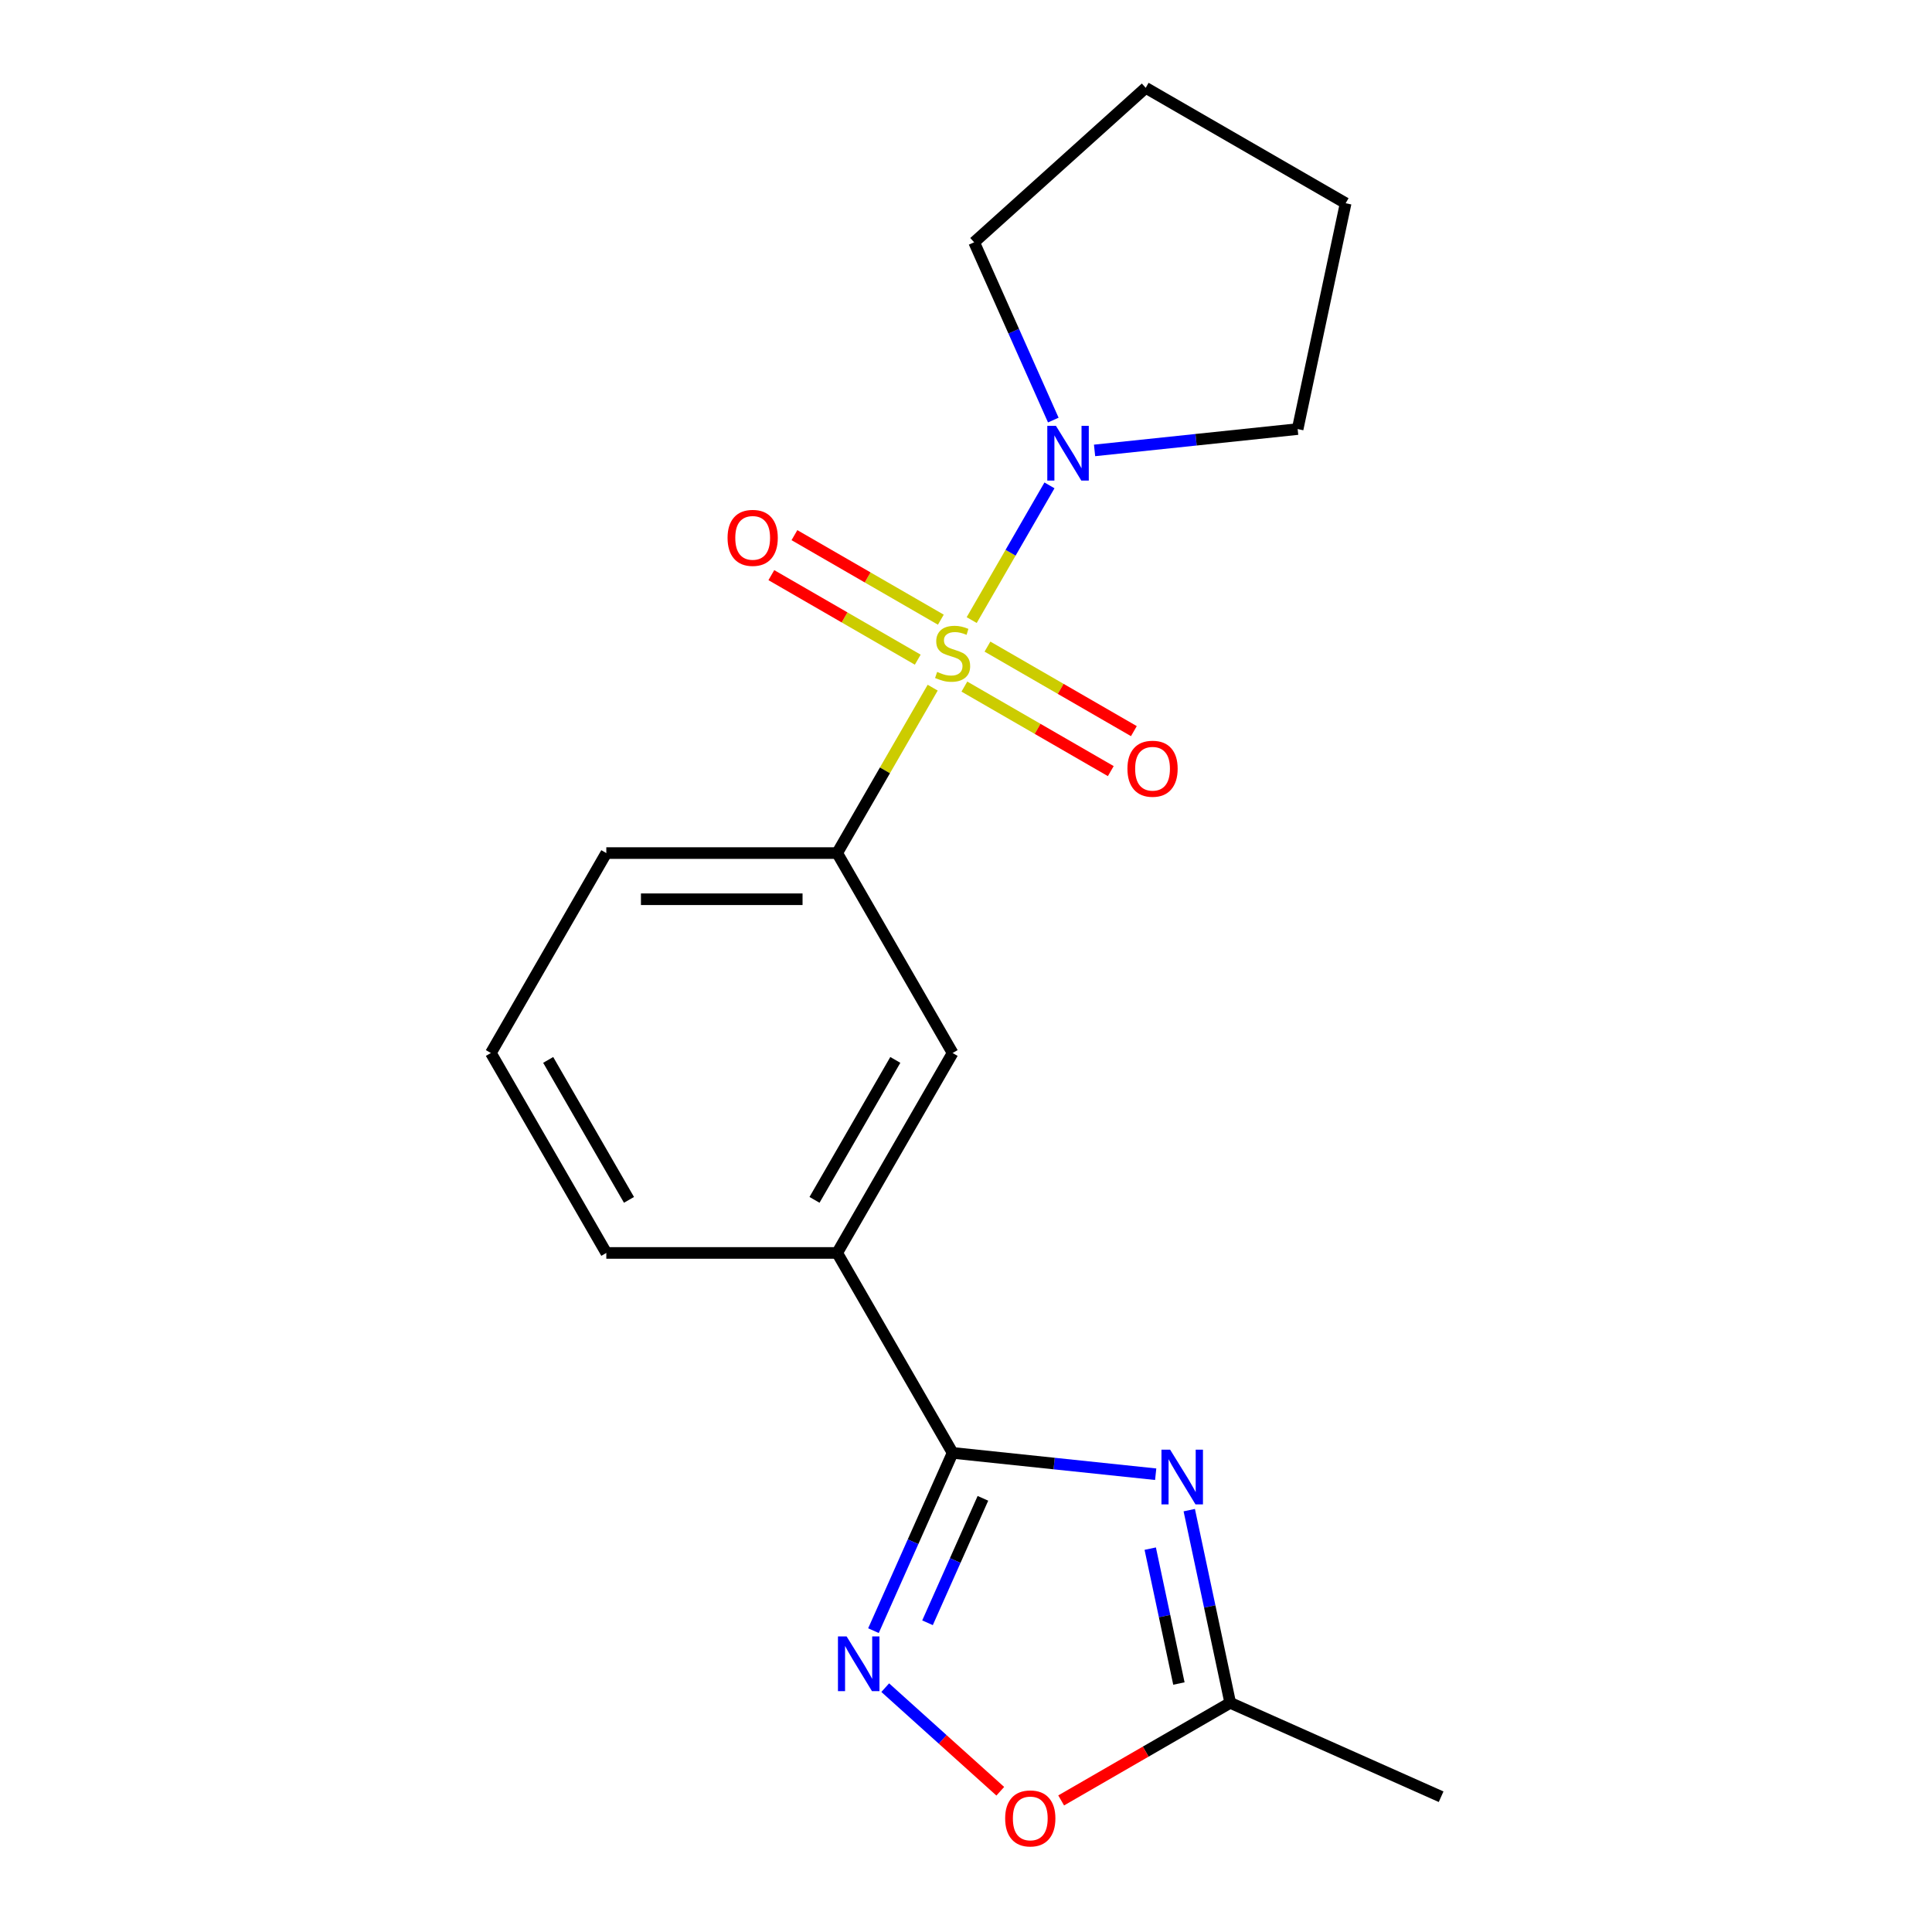 <?xml version='1.0' encoding='iso-8859-1'?>
<svg version='1.1' baseProfile='full'
              xmlns='http://www.w3.org/2000/svg'
                      xmlns:rdkit='http://www.rdkit.org/xml'
                      xmlns:xlink='http://www.w3.org/1999/xlink'
                  xml:space='preserve'
width='1000px' height='1000px' viewBox='0 0 1000 1000'>
<!-- END OF HEADER -->
<rect style='opacity:1.0;fill:#FFFFFF;stroke:none' width='1000' height='1000' x='0' y='0'> </rect>
<path class='bond-3' d='M 502.947,320.956 L 523.075,286.093' style='fill:none;fill-rule:evenodd;stroke:#CCCC00;stroke-width:6px;stroke-linecap:butt;stroke-linejoin:miter;stroke-opacity:1' />
<path class='bond-3' d='M 523.075,286.093 L 543.203,251.231' style='fill:none;fill-rule:evenodd;stroke:#0000FF;stroke-width:6px;stroke-linecap:butt;stroke-linejoin:miter;stroke-opacity:1' />
<path class='bond-4' d='M 482.755,355.931 L 458.039,398.74' style='fill:none;fill-rule:evenodd;stroke:#CCCC00;stroke-width:6px;stroke-linecap:butt;stroke-linejoin:miter;stroke-opacity:1' />
<path class='bond-4' d='M 458.039,398.74 L 433.323,441.549' style='fill:none;fill-rule:evenodd;stroke:#000000;stroke-width:6px;stroke-linecap:butt;stroke-linejoin:miter;stroke-opacity:1' />
<path class='bond-9' d='M 499.163,355.379 L 537.053,377.255' style='fill:none;fill-rule:evenodd;stroke:#CCCC00;stroke-width:6px;stroke-linecap:butt;stroke-linejoin:miter;stroke-opacity:1' />
<path class='bond-9' d='M 537.053,377.255 L 574.943,399.13' style='fill:none;fill-rule:evenodd;stroke:#FF0000;stroke-width:6px;stroke-linecap:butt;stroke-linejoin:miter;stroke-opacity:1' />
<path class='bond-9' d='M 511.113,334.682 L 549.003,356.557' style='fill:none;fill-rule:evenodd;stroke:#CCCC00;stroke-width:6px;stroke-linecap:butt;stroke-linejoin:miter;stroke-opacity:1' />
<path class='bond-9' d='M 549.003,356.557 L 586.892,378.433' style='fill:none;fill-rule:evenodd;stroke:#FF0000;stroke-width:6px;stroke-linecap:butt;stroke-linejoin:miter;stroke-opacity:1' />
<path class='bond-10' d='M 486.978,320.747 L 449.088,298.872' style='fill:none;fill-rule:evenodd;stroke:#CCCC00;stroke-width:6px;stroke-linecap:butt;stroke-linejoin:miter;stroke-opacity:1' />
<path class='bond-10' d='M 449.088,298.872 L 411.198,276.996' style='fill:none;fill-rule:evenodd;stroke:#FF0000;stroke-width:6px;stroke-linecap:butt;stroke-linejoin:miter;stroke-opacity:1' />
<path class='bond-10' d='M 475.028,341.445 L 437.139,319.569' style='fill:none;fill-rule:evenodd;stroke:#CCCC00;stroke-width:6px;stroke-linecap:butt;stroke-linejoin:miter;stroke-opacity:1' />
<path class='bond-10' d='M 437.139,319.569 L 399.249,297.693' style='fill:none;fill-rule:evenodd;stroke:#FF0000;stroke-width:6px;stroke-linecap:butt;stroke-linejoin:miter;stroke-opacity:1' />
<path class='bond-0' d='M 598.184,763.055 L 545.627,757.532' style='fill:none;fill-rule:evenodd;stroke:#0000FF;stroke-width:6px;stroke-linecap:butt;stroke-linejoin:miter;stroke-opacity:1' />
<path class='bond-0' d='M 545.627,757.532 L 493.071,752.008' style='fill:none;fill-rule:evenodd;stroke:#000000;stroke-width:6px;stroke-linecap:butt;stroke-linejoin:miter;stroke-opacity:1' />
<path class='bond-5' d='M 615.556,781.646 L 626.156,831.514' style='fill:none;fill-rule:evenodd;stroke:#0000FF;stroke-width:6px;stroke-linecap:butt;stroke-linejoin:miter;stroke-opacity:1' />
<path class='bond-5' d='M 626.156,831.514 L 636.756,881.382' style='fill:none;fill-rule:evenodd;stroke:#000000;stroke-width:6px;stroke-linecap:butt;stroke-linejoin:miter;stroke-opacity:1' />
<path class='bond-5' d='M 595.359,801.575 L 602.779,836.483' style='fill:none;fill-rule:evenodd;stroke:#0000FF;stroke-width:6px;stroke-linecap:butt;stroke-linejoin:miter;stroke-opacity:1' />
<path class='bond-5' d='M 602.779,836.483 L 610.199,871.391' style='fill:none;fill-rule:evenodd;stroke:#000000;stroke-width:6px;stroke-linecap:butt;stroke-linejoin:miter;stroke-opacity:1' />
<path class='bond-1' d='M 493.071,752.008 L 433.323,648.521' style='fill:none;fill-rule:evenodd;stroke:#000000;stroke-width:6px;stroke-linecap:butt;stroke-linejoin:miter;stroke-opacity:1' />
<path class='bond-2' d='M 493.071,752.008 L 472.586,798.016' style='fill:none;fill-rule:evenodd;stroke:#000000;stroke-width:6px;stroke-linecap:butt;stroke-linejoin:miter;stroke-opacity:1' />
<path class='bond-2' d='M 472.586,798.016 L 452.102,844.025' style='fill:none;fill-rule:evenodd;stroke:#0000FF;stroke-width:6px;stroke-linecap:butt;stroke-linejoin:miter;stroke-opacity:1' />
<path class='bond-2' d='M 508.758,775.531 L 494.419,807.737' style='fill:none;fill-rule:evenodd;stroke:#000000;stroke-width:6px;stroke-linecap:butt;stroke-linejoin:miter;stroke-opacity:1' />
<path class='bond-2' d='M 494.419,807.737 L 480.08,839.943' style='fill:none;fill-rule:evenodd;stroke:#0000FF;stroke-width:6px;stroke-linecap:butt;stroke-linejoin:miter;stroke-opacity:1' />
<path class='bond-6' d='M 458.195,873.532 L 487.969,900.342' style='fill:none;fill-rule:evenodd;stroke:#0000FF;stroke-width:6px;stroke-linecap:butt;stroke-linejoin:miter;stroke-opacity:1' />
<path class='bond-6' d='M 487.969,900.342 L 517.744,927.151' style='fill:none;fill-rule:evenodd;stroke:#FF0000;stroke-width:6px;stroke-linecap:butt;stroke-linejoin:miter;stroke-opacity:1' />
<path class='bond-11' d='M 545.184,217.43 L 524.699,171.421' style='fill:none;fill-rule:evenodd;stroke:#0000FF;stroke-width:6px;stroke-linecap:butt;stroke-linejoin:miter;stroke-opacity:1' />
<path class='bond-11' d='M 524.699,171.421 L 504.215,125.413' style='fill:none;fill-rule:evenodd;stroke:#000000;stroke-width:6px;stroke-linecap:butt;stroke-linejoin:miter;stroke-opacity:1' />
<path class='bond-12' d='M 566.546,233.134 L 619.102,227.61' style='fill:none;fill-rule:evenodd;stroke:#0000FF;stroke-width:6px;stroke-linecap:butt;stroke-linejoin:miter;stroke-opacity:1' />
<path class='bond-12' d='M 619.102,227.61 L 671.659,222.086' style='fill:none;fill-rule:evenodd;stroke:#000000;stroke-width:6px;stroke-linecap:butt;stroke-linejoin:miter;stroke-opacity:1' />
<path class='bond-8' d='M 433.323,441.549 L 493.071,545.035' style='fill:none;fill-rule:evenodd;stroke:#000000;stroke-width:6px;stroke-linecap:butt;stroke-linejoin:miter;stroke-opacity:1' />
<path class='bond-13' d='M 433.323,441.549 L 313.827,441.549' style='fill:none;fill-rule:evenodd;stroke:#000000;stroke-width:6px;stroke-linecap:butt;stroke-linejoin:miter;stroke-opacity:1' />
<path class='bond-13' d='M 415.398,465.448 L 331.752,465.448' style='fill:none;fill-rule:evenodd;stroke:#000000;stroke-width:6px;stroke-linecap:butt;stroke-linejoin:miter;stroke-opacity:1' />
<path class='bond-15' d='M 636.756,881.382 L 745.92,929.986' style='fill:none;fill-rule:evenodd;stroke:#000000;stroke-width:6px;stroke-linecap:butt;stroke-linejoin:miter;stroke-opacity:1' />
<path class='bond-21' d='M 636.756,881.382 L 593.006,906.641' style='fill:none;fill-rule:evenodd;stroke:#000000;stroke-width:6px;stroke-linecap:butt;stroke-linejoin:miter;stroke-opacity:1' />
<path class='bond-21' d='M 593.006,906.641 L 549.257,931.9' style='fill:none;fill-rule:evenodd;stroke:#FF0000;stroke-width:6px;stroke-linecap:butt;stroke-linejoin:miter;stroke-opacity:1' />
<path class='bond-7' d='M 433.323,648.521 L 493.071,545.035' style='fill:none;fill-rule:evenodd;stroke:#000000;stroke-width:6px;stroke-linecap:butt;stroke-linejoin:miter;stroke-opacity:1' />
<path class='bond-7' d='M 421.588,621.049 L 463.411,548.609' style='fill:none;fill-rule:evenodd;stroke:#000000;stroke-width:6px;stroke-linecap:butt;stroke-linejoin:miter;stroke-opacity:1' />
<path class='bond-20' d='M 433.323,648.521 L 313.827,648.521' style='fill:none;fill-rule:evenodd;stroke:#000000;stroke-width:6px;stroke-linecap:butt;stroke-linejoin:miter;stroke-opacity:1' />
<path class='bond-18' d='M 504.215,125.413 L 593.017,45.455' style='fill:none;fill-rule:evenodd;stroke:#000000;stroke-width:6px;stroke-linecap:butt;stroke-linejoin:miter;stroke-opacity:1' />
<path class='bond-17' d='M 671.659,222.086 L 696.504,105.202' style='fill:none;fill-rule:evenodd;stroke:#000000;stroke-width:6px;stroke-linecap:butt;stroke-linejoin:miter;stroke-opacity:1' />
<path class='bond-16' d='M 313.827,441.549 L 254.08,545.035' style='fill:none;fill-rule:evenodd;stroke:#000000;stroke-width:6px;stroke-linecap:butt;stroke-linejoin:miter;stroke-opacity:1' />
<path class='bond-14' d='M 313.827,648.521 L 254.08,545.035' style='fill:none;fill-rule:evenodd;stroke:#000000;stroke-width:6px;stroke-linecap:butt;stroke-linejoin:miter;stroke-opacity:1' />
<path class='bond-14' d='M 325.562,621.049 L 283.739,548.609' style='fill:none;fill-rule:evenodd;stroke:#000000;stroke-width:6px;stroke-linecap:butt;stroke-linejoin:miter;stroke-opacity:1' />
<path class='bond-19' d='M 696.504,105.202 L 593.017,45.455' style='fill:none;fill-rule:evenodd;stroke:#000000;stroke-width:6px;stroke-linecap:butt;stroke-linejoin:miter;stroke-opacity:1' />
<path  class='atom-0' d='M 485.071 347.783
Q 485.391 347.903, 486.711 348.463
Q 488.031 349.023, 489.471 349.383
Q 490.951 349.703, 492.391 349.703
Q 495.071 349.703, 496.631 348.423
Q 498.191 347.103, 498.191 344.823
Q 498.191 343.263, 497.391 342.303
Q 496.631 341.343, 495.431 340.823
Q 494.231 340.303, 492.231 339.703
Q 489.711 338.943, 488.191 338.223
Q 486.711 337.503, 485.631 335.983
Q 484.591 334.463, 484.591 331.903
Q 484.591 328.343, 486.991 326.143
Q 489.431 323.943, 494.231 323.943
Q 497.511 323.943, 501.231 325.503
L 500.311 328.583
Q 496.911 327.183, 494.351 327.183
Q 491.591 327.183, 490.071 328.343
Q 488.551 329.463, 488.591 331.423
Q 488.591 332.943, 489.351 333.863
Q 490.151 334.783, 491.271 335.303
Q 492.431 335.823, 494.351 336.423
Q 496.911 337.223, 498.431 338.023
Q 499.951 338.823, 501.031 340.463
Q 502.151 342.063, 502.151 344.823
Q 502.151 348.743, 499.511 350.863
Q 496.911 352.943, 492.551 352.943
Q 490.031 352.943, 488.111 352.383
Q 486.231 351.863, 483.991 350.943
L 485.071 347.783
' fill='#CCCC00'/>
<path  class='atom-1' d='M 605.651 750.338
L 614.931 765.338
Q 615.851 766.818, 617.331 769.498
Q 618.811 772.178, 618.891 772.338
L 618.891 750.338
L 622.651 750.338
L 622.651 778.658
L 618.771 778.658
L 608.811 762.258
Q 607.651 760.338, 606.411 758.138
Q 605.211 755.938, 604.851 755.258
L 604.851 778.658
L 601.171 778.658
L 601.171 750.338
L 605.651 750.338
' fill='#0000FF'/>
<path  class='atom-3' d='M 438.207 847.012
L 447.487 862.012
Q 448.407 863.492, 449.887 866.172
Q 451.367 868.852, 451.447 869.012
L 451.447 847.012
L 455.207 847.012
L 455.207 875.332
L 451.327 875.332
L 441.367 858.932
Q 440.207 857.012, 438.967 854.812
Q 437.767 852.612, 437.407 851.932
L 437.407 875.332
L 433.727 875.332
L 433.727 847.012
L 438.207 847.012
' fill='#0000FF'/>
<path  class='atom-4' d='M 546.558 220.417
L 555.838 235.417
Q 556.758 236.897, 558.238 239.577
Q 559.718 242.257, 559.798 242.417
L 559.798 220.417
L 563.558 220.417
L 563.558 248.737
L 559.678 248.737
L 549.718 232.337
Q 548.558 230.417, 547.318 228.217
Q 546.118 226.017, 545.758 225.337
L 545.758 248.737
L 542.078 248.737
L 542.078 220.417
L 546.558 220.417
' fill='#0000FF'/>
<path  class='atom-7' d='M 520.27 941.21
Q 520.27 934.41, 523.63 930.61
Q 526.99 926.81, 533.27 926.81
Q 539.55 926.81, 542.91 930.61
Q 546.27 934.41, 546.27 941.21
Q 546.27 948.09, 542.87 952.01
Q 539.47 955.89, 533.27 955.89
Q 527.03 955.89, 523.63 952.01
Q 520.27 948.13, 520.27 941.21
M 533.27 952.69
Q 537.59 952.69, 539.91 949.81
Q 542.27 946.89, 542.27 941.21
Q 542.27 935.65, 539.91 932.85
Q 537.59 930.01, 533.27 930.01
Q 528.95 930.01, 526.59 932.81
Q 524.27 935.61, 524.27 941.21
Q 524.27 946.93, 526.59 949.81
Q 528.95 952.69, 533.27 952.69
' fill='#FF0000'/>
<path  class='atom-10' d='M 583.557 397.891
Q 583.557 391.091, 586.917 387.291
Q 590.277 383.491, 596.557 383.491
Q 602.837 383.491, 606.197 387.291
Q 609.557 391.091, 609.557 397.891
Q 609.557 404.771, 606.157 408.691
Q 602.757 412.571, 596.557 412.571
Q 590.317 412.571, 586.917 408.691
Q 583.557 404.811, 583.557 397.891
M 596.557 409.371
Q 600.877 409.371, 603.197 406.491
Q 605.557 403.571, 605.557 397.891
Q 605.557 392.331, 603.197 389.531
Q 600.877 386.691, 596.557 386.691
Q 592.237 386.691, 589.877 389.491
Q 587.557 392.291, 587.557 397.891
Q 587.557 403.611, 589.877 406.491
Q 592.237 409.371, 596.557 409.371
' fill='#FF0000'/>
<path  class='atom-11' d='M 376.584 278.395
Q 376.584 271.595, 379.944 267.795
Q 383.304 263.995, 389.584 263.995
Q 395.864 263.995, 399.224 267.795
Q 402.584 271.595, 402.584 278.395
Q 402.584 285.275, 399.184 289.195
Q 395.784 293.075, 389.584 293.075
Q 383.344 293.075, 379.944 289.195
Q 376.584 285.315, 376.584 278.395
M 389.584 289.875
Q 393.904 289.875, 396.224 286.995
Q 398.584 284.075, 398.584 278.395
Q 398.584 272.835, 396.224 270.035
Q 393.904 267.195, 389.584 267.195
Q 385.264 267.195, 382.904 269.995
Q 380.584 272.795, 380.584 278.395
Q 380.584 284.115, 382.904 286.995
Q 385.264 289.875, 389.584 289.875
' fill='#FF0000'/>
</svg>
